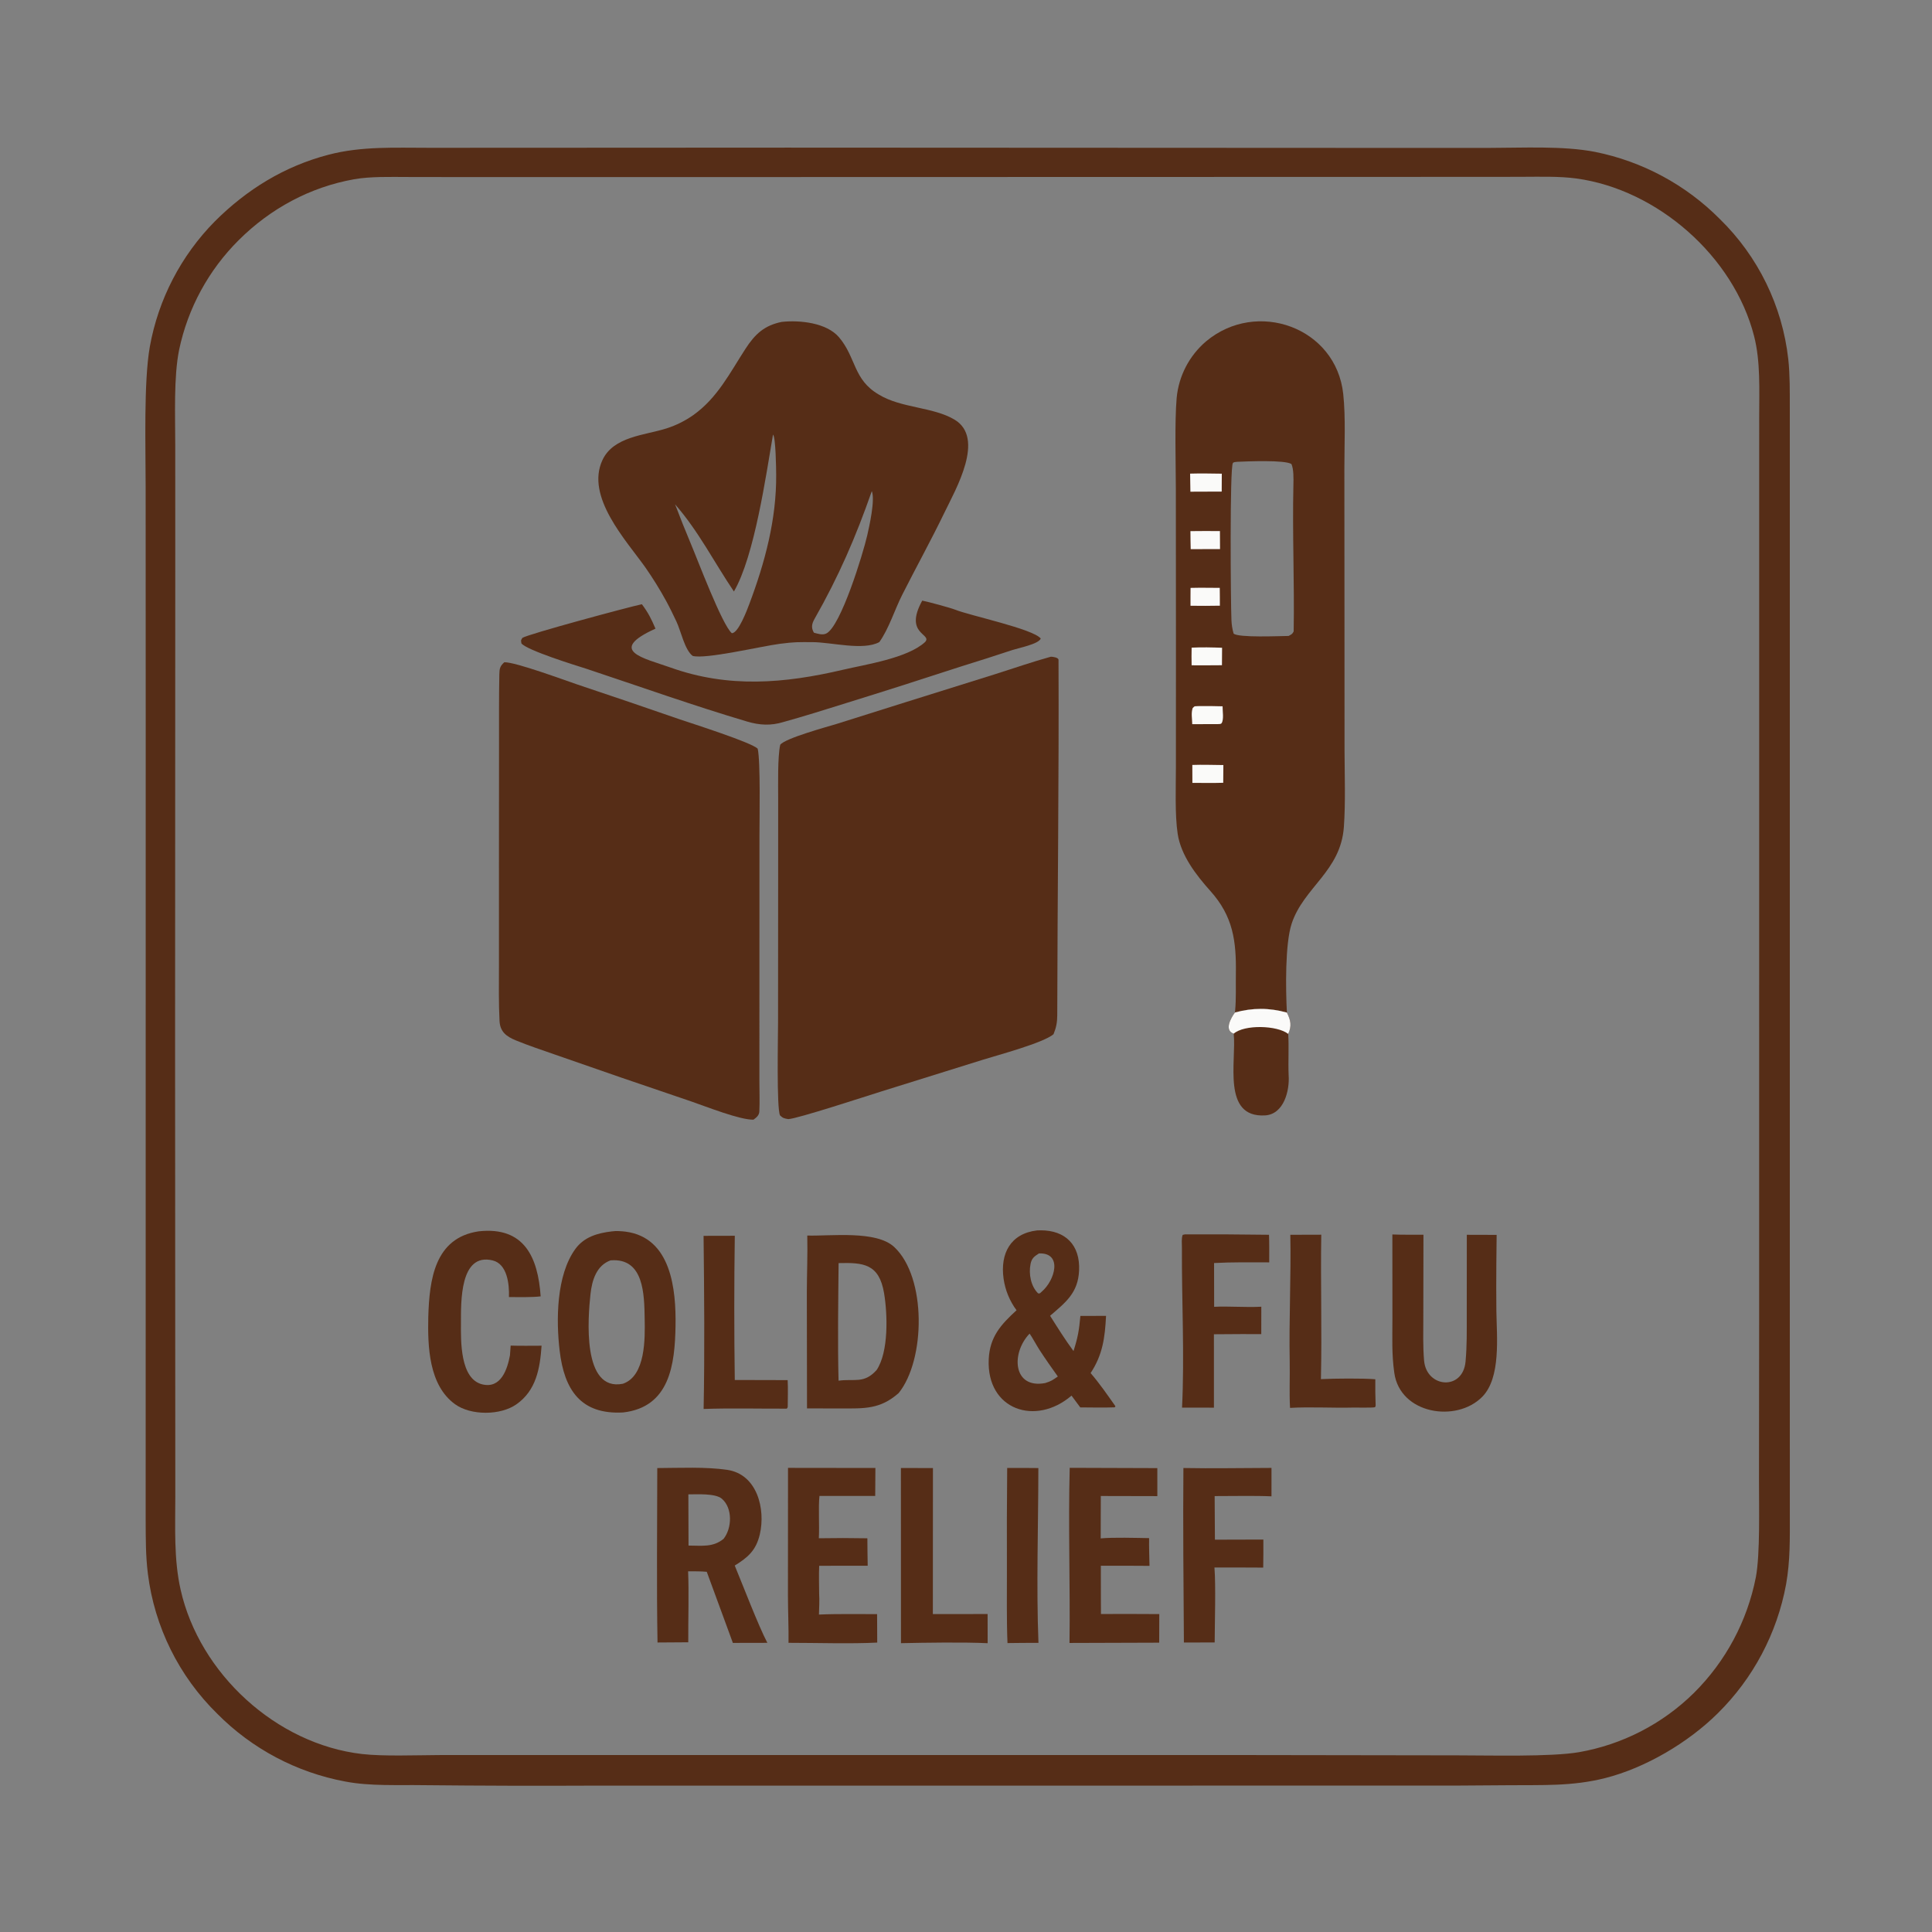 <?xml version="1.0" encoding="utf-8"?>
<svg xmlns="http://www.w3.org/2000/svg" xmlns:xlink="http://www.w3.org/1999/xlink" width="4514" height="4514" viewBox="0 0 4514 4514">
  <rect x="0" y="0" width="4514" height="4514" fill="#808080" stroke="none"/>
  <path fill="#562D17" transform="scale(4.408 4.408)" d="M417.54 78.25L711.814 78.39L789.355 78.397C806.97 78.383 828.535 77.219 845.431 80.503C870.513 85.536 893.531 97.914 911.558 116.064C931.882 135.89 944.712 162.143 947.867 190.359C948.779 198.747 948.665 207.605 948.676 216.067L948.676 652.195L948.688 768.404L948.692 802.928C948.685 815.664 948.942 827.117 946.702 839.785C941.922 865.726 929.291 889.574 910.518 908.103C894.849 923.662 872.088 937.092 850.773 942.475C833.255 946.898 817.473 946.076 799.797 946.248C782.249 946.428 764.7 946.491 747.151 946.439L604.75 946.455L316.061 946.459C285.55 946.612 255.038 946.532 224.528 946.219C211.052 945.998 196.223 946.834 183.071 944.299C157.311 939.526 133.624 926.995 115.183 908.387C94.872 888.51 81.898 862.335 78.379 834.135C77.202 824.65 77.25 815.583 77.214 806.048L77.237 380.443L77.198 257.536C77.209 237.139 76.127 202.383 79.415 183.756C83.927 158.653 95.934 135.505 113.855 117.356C130.812 100.416 150.807 88.082 174.172 82.001C191.801 77.412 209.297 78.363 227.401 78.34L273.231 78.326L417.54 78.25ZM233.125 930.257L654.455 930.241L772.552 930.415C789.227 930.409 821.86 931.307 836.897 928.742C859.923 924.717 881.175 913.772 897.823 897.364C914.681 880.65 926.132 859.258 930.69 835.96C933.009 823.699 932.313 798.34 932.336 784.908L932.422 702.244L932.445 386.942L932.438 259.263L932.454 220.622C932.453 206.766 933.2 191.69 929.762 178.21C918.99 135.973 878.621 100.461 835.505 94.596C826.614 93.386 816.18 93.698 807.155 93.716L794.132 93.752L364.236 93.858L248.76 93.867L215.967 93.815C206.992 93.803 196.36 93.469 187.666 95.02C164.316 99.183 143.333 110.564 126.59 127.225C110.582 143.109 99.581 163.336 94.947 185.406C92.023 199.768 92.887 220.329 92.888 235.538L92.9 302.874L92.805 557.351L92.895 744.954L92.919 793.086C92.912 809.681 92.096 826.488 95.744 842.656C105.779 887.136 146.492 924.484 191.93 929.713C203.088 930.997 220.615 930.32 232.281 930.262L233.125 930.257Z"/>
  <path fill="#562D17" transform="scale(4.408 4.408)" d="M557.007 348.087C557.891 348.077 561.057 348.469 561.062 349.759C561.331 412.498 560.502 475.375 560.39 538.155C560.383 541.914 559.841 544.665 558.418 548.166C553.123 552.769 528.756 559.286 521.183 561.65L467.116 578.526C459.967 580.751 422.425 593.071 417.799 593.181C415.643 592.801 414.947 592.679 413.443 591.204C411.594 587.446 412.386 549.802 412.402 541.934L412.456 464.062L412.464 423.241C412.467 416.14 412.128 401.179 413.551 394.766C416.137 391.287 438.6 385.208 443.633 383.655L479.894 372.233L527.325 357.389C537.186 354.275 547.051 350.831 557.007 348.087Z"/>
  <path fill="#562D17" transform="scale(4.408 4.408)" d="M654.583 536.666L654.652 536.001C655.276 529.403 654.967 522.597 655.062 516.244C655.325 498.691 653.596 485.704 641.557 472.264C634.049 463.884 625.976 453.476 624.226 441.984C622.691 431.905 623.275 417.081 623.285 406.477L623.308 344.342L623.254 259.347C623.23 245.997 622.584 223.635 623.676 211.005C624.746 199.342 630.334 188.559 639.245 180.958C666.117 158.422 708.224 173.491 711.984 208.889C713.303 221.299 712.569 235.983 712.576 248.596L712.629 323.698L712.665 398.021C712.707 411.1 713.236 425.372 712.314 438.322C710.64 461.841 691.031 470.265 684.641 489.567C681.094 500.281 681.466 524.565 682.112 536.715C672.701 534.103 663.946 534.117 654.583 536.666ZM683.003 337.081C684.453 336.292 684.986 336.179 685.702 334.694C686.152 308.96 684.969 282.732 685.564 256.948C685.635 253.861 685.771 248.676 684.51 245.939C680.873 243.702 661.146 244.54 655.703 244.776C655.038 244.892 653.884 244.841 653.481 245.434C651.783 247.93 652.31 319.52 652.72 328.663C652.808 331.084 653.192 333.486 653.864 335.814C656.287 338.119 678.191 337.126 683.003 337.081Z"/>
  <path fill="#FAFAF9" transform="scale(4.408 4.408)" d="M630.814 251.04C636.399 250.869 642.018 251.001 647.608 251.073L647.56 260.557L630.969 260.62L630.814 251.04Z"/>
  <path fill="#FAFAF9" transform="scale(4.408 4.408)" d="M631.982 405.451C637.192 405.264 643.174 405.458 648.44 405.51L648.363 414.911C643.215 415.083 637.239 414.958 632.023 414.966L631.982 405.451Z"/>
  <path fill="#FAFAF9" transform="scale(4.408 4.408)" d="M631.618 343.283C637.155 343.005 642.242 343.153 647.759 343.341L647.689 352.604C642.331 352.661 636.973 352.673 631.615 352.638C631.5 349.54 631.583 346.386 631.618 343.283Z"/>
  <path fill="#FAFAF9" transform="scale(4.408 4.408)" d="M635.552 374.255C639.71 374.209 643.868 374.249 648.024 374.377C647.989 376.881 648.791 381.287 647.533 383.272C647.118 383.927 646.134 383.747 645.125 383.819L631.94 383.832C631.906 380.851 631.256 378.077 632.152 375.335C633.4 373.998 633.096 374.435 635.552 374.255Z"/>
  <path fill="#FAFAF9" transform="scale(4.408 4.408)" d="M631.047 311.607C636.102 311.47 641.449 311.577 646.528 311.594C646.597 314.704 646.57 317.926 646.585 321.046C641.4 321.148 636.212 321.158 631.026 321.078C630.99 317.955 631.039 314.739 631.047 311.607Z"/>
  <path fill="#FAFAF9" transform="scale(4.408 4.408)" d="M630.98 281.522C636.108 281.409 641.47 281.493 646.618 281.497L646.667 291.042L631.125 291.075C631.016 287.963 631.026 284.654 630.98 281.522Z"/>
  <path fill="#562D17" transform="scale(4.408 4.408)" d="M267.317 351.026C273.142 350.841 299.257 360.536 305.988 362.803C324.171 368.875 342.319 375.051 360.431 381.332C366.51 383.398 398.585 393.589 401.613 396.86C403.153 403.397 402.552 434.311 402.545 442.516L402.514 536.415L402.513 573.268C402.522 578.41 402.724 583.978 402.485 589.111C402.385 591.248 400.945 592.301 399.375 593.48C392.076 593.618 374.3 586.531 366.439 583.831L329.189 571.141L294.117 558.963C287.275 556.574 280.294 554.259 273.596 551.526C268.432 549.419 265.079 546.947 264.776 541.169C264.279 531.673 264.46 522.199 264.463 512.696L264.463 462.368L264.505 393.303C264.517 381.425 264.439 369.401 264.667 357.525C264.728 354.36 265.033 353.042 267.317 351.026Z"/>
  <path fill="#562D17" transform="scale(4.408 4.408)" d="M414.36 170.62C423.864 169.588 438.152 171.025 444.749 178.809C453.842 189.537 452.203 201.298 465.885 209.176C477.648 216.362 494.577 215.641 505.927 222.409C522.35 232.202 506.554 259.358 500.619 271.657C493.531 286.344 485.524 300.78 478.181 315.347C474.146 323.35 471.125 333.309 466.077 340.339C457.451 345.011 440.71 340.369 430.524 340.36C422.823 340.353 421.48 340.215 413.377 341.246C403.616 342.504 373.753 349.6 367.118 347.645C362.87 344.397 360.944 334.483 358.505 329.368C356.719 325.62 355.116 322.254 353.107 318.569C349.749 312.426 346.059 306.471 342.053 300.731C331.77 286.264 310.266 263.289 319.32 243.872C325.188 231.287 341.727 230.771 353.328 227.061C358.382 225.441 363.161 223.061 367.499 220.004C380.361 210.837 386.855 197.62 395.177 184.818C400.185 177.113 405.103 172.488 414.36 170.62ZM389.008 313.518C378.559 298.065 370.344 281.664 357.822 267.31C360.42 274.17 363.14 280.983 365.981 287.746C369.765 296.64 382.719 331.199 387.896 335.609C391.349 335.75 396.082 323.044 397.154 320.198C405.457 298.138 411.606 275.27 411.406 251.526C411.386 248.561 411.188 231.849 409.732 230.342C406.05 251.717 399.937 294.758 389.008 313.518ZM431.422 335.366C433.385 335.887 435.899 336.748 437.884 335.825C445.641 332.217 457.505 293.281 459.68 283.741C460.806 278.8 463.926 264.989 462.099 260.309C453.53 284.828 444.609 305.393 431.787 327.96C430.278 330.616 429.836 332.715 431.422 335.366Z"/>
  <path fill="#562D17" transform="scale(4.408 4.408)" d="M488.83 318.356C492.006 318.972 503.79 322.156 506.386 323.196C514.232 326.336 547.581 333.344 551.649 338.448C550.57 341.364 540.141 343.413 536.785 344.489C527.665 347.511 518.515 350.442 509.337 353.281C489.073 359.91 468.758 366.383 448.395 372.699C437.356 376.152 426.38 379.623 415.228 382.707C408.635 384.727 402.624 384.418 396.01 382.456C367.359 373.955 339.12 363.887 310.767 354.464C304.757 352.584 279.405 344.705 276.372 341.04C276.146 338.933 275.932 339.866 276.873 338.111C279.864 336.119 333.426 321.683 340.225 320.269C343.661 324.864 345.172 327.952 347.435 333.209C321.394 345.036 341.441 348.842 355.535 353.866C386.152 364.778 415.671 362.308 446.815 355.003C458.778 352.197 481.053 348.882 490.326 340.312C494.427 335.874 478.861 336.395 488.83 318.356Z"/>
  <path fill="#562D17" transform="scale(4.408 4.408)" d="M324.252 652.697C326.464 652.36 329.422 652.559 331.645 652.84C355.828 656.039 358.397 683.569 358.06 702.87C357.707 723.155 355.044 745.847 330.283 748.665C307.76 749.908 299.068 736.611 296.636 715.905C294.734 699.719 294.84 675.979 304.95 662.031C309.602 655.614 316.755 653.577 324.252 652.697ZM330.172 733.449C342.268 729.283 341.887 709.381 341.707 699.064C341.483 686.274 341.417 666.579 323.615 668.048C316.135 670.757 313.768 678.661 312.981 685.974C311.661 698.243 308.376 737.792 330.172 733.449Z"/>
  <path fill="#562D17" transform="scale(4.408 4.408)" d="M427.894 654.897C440.493 655.231 464.385 652.081 473.934 660.931C491.25 676.978 490.533 720.873 476.33 738.388C466.462 747.095 458.029 746.547 445.638 746.548L427.751 746.514L427.66 684.902C427.694 674.839 428.118 664.973 427.894 654.897ZM444.473 731.831C453.005 730.648 457.937 733.618 464.644 726.179C471.118 716.565 470.444 696.49 468.606 685.493C465.984 669.813 457.62 669.177 444.496 669.502C444.315 689.622 443.955 711.81 444.473 731.831Z"/>
  <path fill="#562D17" transform="scale(4.408 4.408)" d="M549.665 652.179C550.316 652.147 550.967 652.13 551.619 652.127C564.708 652.107 572.602 659.904 571.962 673.479C571.405 685.287 564.937 690.257 556.596 697.419C560.749 704 564.401 709.856 569.007 716.128C571.385 708.597 571.906 705.413 572.655 697.511L586.258 697.469C585.661 709.034 584.506 718.002 578.08 727.792C582.934 733.459 586.812 739.108 591.114 745.204L591.217 745.488L590.81 745.954C584.992 746.169 578.475 746.012 572.59 745.983L567.952 739.741C548.977 756.054 522.886 747.337 524.068 720.529C524.592 708.665 530.426 702.158 538.816 694.498C535.157 689.575 532.793 683.812 531.941 677.738C530.079 664.419 535.6 653.836 549.665 652.179ZM554.039 733.073C557.397 731.998 557.816 731.578 560.701 729.604C557.277 724.817 554.131 720.366 550.929 715.431C549.604 713.388 546.791 708.273 545.735 706.872C535.768 717.245 536.837 736.329 554.039 733.073ZM552.169 684.634C559.201 678.673 563.358 663.93 550.711 664.362C548.139 666.009 546.847 666.921 546.225 670.03C545.189 675.216 546.387 681.823 550.271 685.557C551.557 685.573 550.908 685.697 552.169 684.634Z"/>
  <path fill="#562D17" transform="scale(4.408 4.408)" d="M348.385 778.14C360.121 778.085 374.107 777.397 385.535 779.102C401.354 781.461 405.868 799.888 402.732 813.289C400.753 821.746 396.47 825.485 389.442 829.817C393.689 840.041 401.942 861.651 406.734 870.778L388.446 870.816L386.75 866.156L374.615 833.119C371.36 832.821 368.006 832.875 364.728 832.852C365.217 844.322 364.739 858.666 364.81 870.487L348.516 870.595C347.977 840.156 348.372 808.663 348.385 778.14ZM364.953 819.222C372.094 819.238 377.897 820.232 383.506 815.68C388 810.073 388.439 799.361 382.59 794.377C379.172 791.464 369.504 792.089 364.863 792.082L364.953 819.222Z"/>
  <path fill="#562D17" transform="scale(4.408 4.408)" d="M738.018 654.322C743.101 654.541 749.332 654.42 754.495 654.466L754.42 698.394C754.412 706.021 754.173 713.606 754.829 721.178C756.084 735.643 775.373 737.294 776.807 721.712C777.586 713.235 777.44 705.564 777.451 697.045L777.476 654.499L793.289 654.543L793.13 669.766C793.055 678.172 793.06 686.579 793.147 694.986C793.35 708.692 795.62 730.276 785.642 740.382C771.947 754.25 742.154 749.56 739.048 727.738C737.606 717.607 738.052 709.012 738.046 699.051L738.018 654.322Z"/>
  <path fill="#562D17" transform="scale(4.408 4.408)" d="M253.765 652.655C278.021 650.011 285.155 666.587 286.575 687.138C281.741 687.698 274.78 687.505 269.763 687.51C270.014 680.659 268.867 670.015 261.168 668.086C243.593 663.809 244.357 690.31 244.323 701.381C244.279 710.69 243.814 730.914 255.639 733.778C265.688 736.213 268.973 725.448 270.302 718.391L270.672 713.235C276.007 713.404 281.698 713.297 287.061 713.291C286.21 725.276 284.267 736.969 273.706 744.365C265.203 750.319 249.6 750.335 241.24 744.332C227.239 734.279 226.665 713.58 227.011 697.999C227.603 678.362 230.308 656.077 253.765 652.655Z"/>
  <path fill="#562D17" transform="scale(4.408 4.408)" d="M566.996 778.015L613.438 778.168L613.441 793.013L583.476 792.945L583.421 815.422C590.134 814.789 602.083 815.167 609.082 815.274C608.991 820.099 609.181 825.135 609.291 829.975C600.774 829.85 592.035 829.935 583.498 829.919L583.519 846.625L583.564 855.498C593.866 855.455 604.169 855.469 614.472 855.539L614.426 870.69L566.888 870.842C567.291 840.109 566.167 808.79 566.996 778.015Z"/>
  <path fill="#562D17" transform="scale(4.408 4.408)" d="M417.682 778.039L464.003 778.096L463.902 792.913L434.356 792.9C433.697 798.733 434.393 808.52 434.026 815.345C442.598 815.194 451.173 815.2 459.745 815.362C459.751 820.193 459.855 825.081 459.918 829.916L434.202 829.932C433.992 834.776 434.147 840.146 434.188 845.032C434.419 847.841 434.155 852.812 434.079 855.795C443.62 855.346 455.226 855.59 464.898 855.559L464.968 870.637C451.551 871.375 431.864 870.759 417.95 870.772C418.068 862.9 417.662 854.084 417.647 846.045L417.682 778.039Z"/>
  <path fill="#562D17" transform="scale(4.408 4.408)" d="M627.259 778.114C642.379 778.422 658.728 778.08 673.95 778.061L673.944 793.122C665.021 792.717 652.97 793.013 643.824 792.99L643.961 816.101L669.638 816.03C669.673 820.986 669.646 825.943 669.559 830.898L659.113 830.852L643.718 830.844C644.476 840.668 643.868 860.242 643.835 870.567L627.52 870.618C627.323 840.281 626.991 808.341 627.259 778.114Z"/>
  <path fill="#562D17" transform="scale(4.408 4.408)" d="M628.114 654.259C642.954 654.207 657.794 654.283 672.633 654.488C672.827 659.116 672.724 664.434 672.743 669.114C663.063 669.097 653.159 668.953 643.511 669.459L643.552 692.669C651.553 692.266 659.979 693.061 668.553 692.621L668.531 707.142L658.244 707.121L643.43 707.215L643.439 746.123L626.538 746.111C627.895 718.085 626.328 689.396 626.47 661.324C626.48 659.267 626.14 656.413 626.88 654.539L628.114 654.259Z"/>
  <path fill="#562D17" transform="scale(4.408 4.408)" d="M477.519 778.108L494.502 778.142L494.454 855.543L523.474 855.507L523.502 870.97C510.853 870.369 490.417 870.672 477.56 870.957L477.519 778.108Z"/>
  <path fill="#562D17" transform="scale(4.408 4.408)" d="M683.929 654.493L700.334 654.446C699.92 679.921 700.738 705.327 700.148 731.008C707.145 730.654 722.221 730.508 728.979 731.062C728.924 735.737 728.983 740.412 729.157 745.084L728.84 745.893C727.222 746.269 719.451 746.022 717.255 746.079C706.468 746.357 694.465 745.614 683.778 746.25C683.334 738.278 683.761 729.701 683.605 721.673C683.176 699.503 684.358 676.541 683.929 654.493Z"/>
  <path fill="#562D17" transform="scale(4.408 4.408)" d="M372.926 655.054L389.475 655.016C389.116 680.495 389.114 705.978 389.468 731.457L417.5 731.527C417.73 735.862 417.561 741.186 417.536 745.595C417.443 746.23 417.551 745.855 417.025 746.648C402.729 746.711 387.062 746.296 372.95 746.817C373.538 717.383 373.265 684.555 372.926 655.054Z"/>
  <path fill="#562D17" transform="scale(4.408 4.408)" d="M654.583 536.666C663.946 534.117 672.701 534.103 682.112 536.715C684.177 540.851 684.763 543.778 682.812 548.017C683.249 555.196 682.728 562.733 683.034 569.894C683.637 578.022 680.533 590.645 670.522 591.215C647.567 592.522 655.435 562.409 653.927 547.887C648.658 546.082 652.529 539.452 654.583 536.666Z"/>
  <path fill="#FAFAF9" transform="scale(4.408 4.408)" d="M654.583 536.666C663.946 534.117 672.701 534.103 682.112 536.715C684.177 540.851 684.763 543.778 682.812 548.017C676.986 543.454 659.591 542.938 653.927 547.887C648.658 546.082 652.529 539.452 654.583 536.666Z"/>
  <path fill="#562D17" transform="scale(4.408 4.408)" d="M533.854 778.09C539.361 778.049 544.868 778.065 550.375 778.139C550.357 807.982 549.251 841.183 550.433 870.786C545.013 870.751 539.447 870.856 534.014 870.902C533.512 858.361 533.724 844.948 533.711 832.356C533.635 814.267 533.682 796.178 533.854 778.09Z"/>
</svg>
